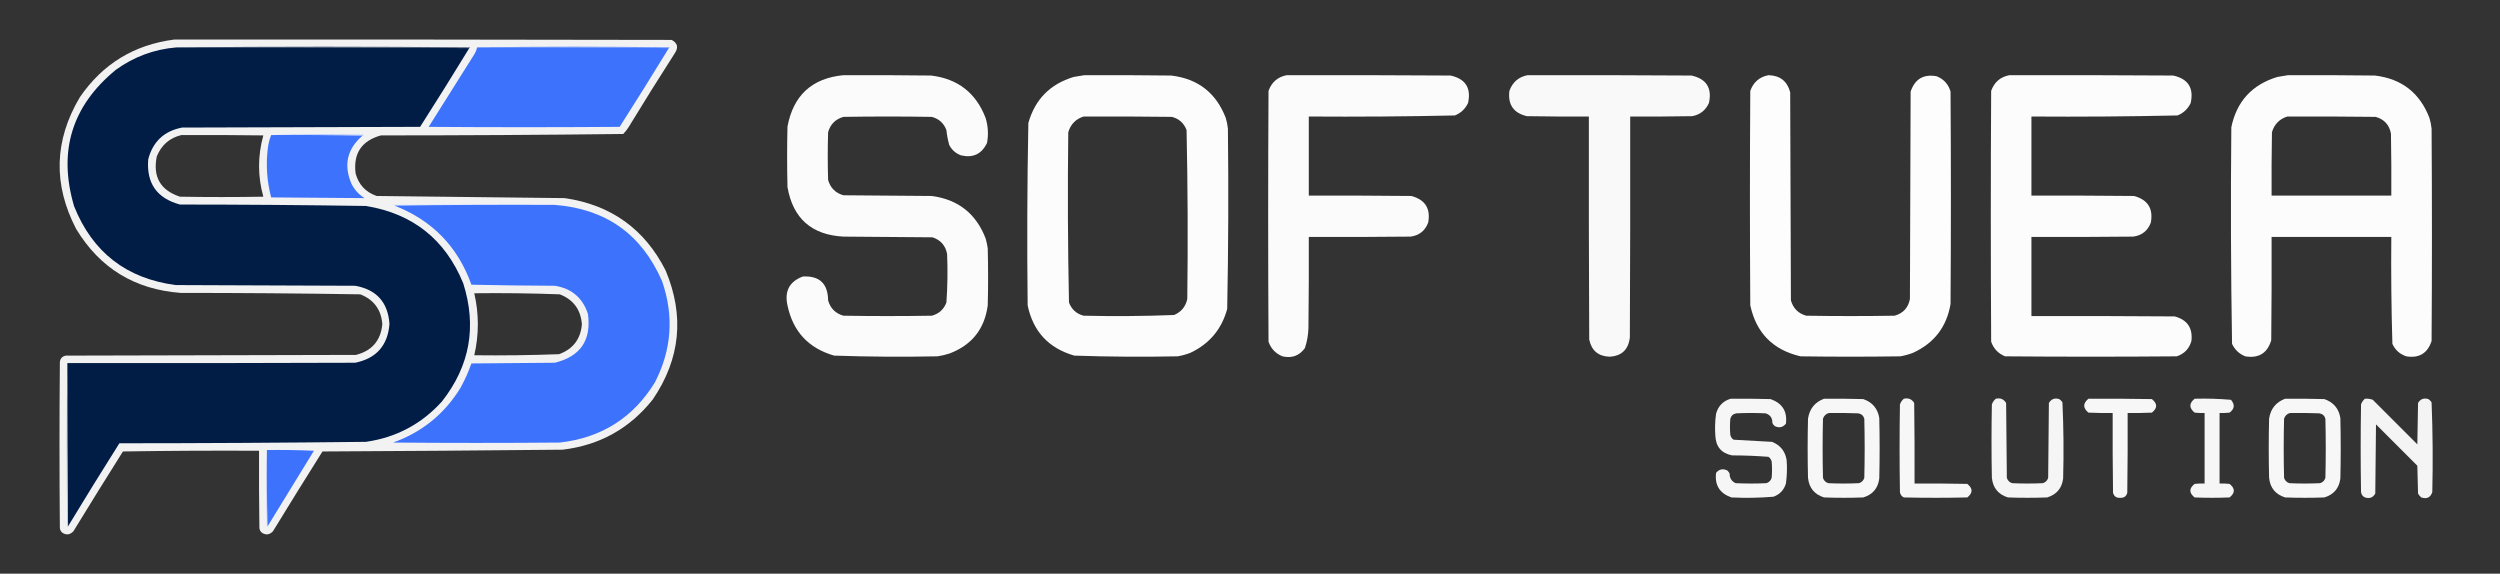 <?xml version="1.0" encoding="UTF-8"?>
<!DOCTYPE svg PUBLIC "-//W3C//DTD SVG 1.1//EN" "http://www.w3.org/Graphics/SVG/1.1/DTD/svg11.dtd">
<svg xmlns="http://www.w3.org/2000/svg" version="1.1" width="3508px" height="805px" style="shape-rendering:geometricPrecision; text-rendering:geometricPrecision; image-rendering:optimizeQuality; fill-rule:evenodd; clip-rule:evenodd" xmlns:xlink="http://www.w3.org/1999/xlink">
<rect width="100%" height="100%" fill="#333333" stroke="none"/>
<g><path style="opacity:0.954" fill="#fbfbfc" d="M 244.5,55.5 C 477.167,55.333 709.834,55.5 942.5,56C 950.758,60.452 952.258,66.619 947,74.5C 924.938,108.901 903.271,143.567 882,178.5C 879.861,181.939 877.361,185.106 874.5,188C 761.223,189.327 647.889,189.994 534.5,190C 507.299,197.555 495.466,215.388 499,243.5C 503.335,259.168 513.168,269.668 528.5,275C 616.473,276.022 704.473,277.022 792.5,278C 857.353,287.482 904.519,321.315 934,379.5C 960.734,443.217 954.734,503.551 916,560.5C 883.654,601.265 841.487,624.765 789.5,631C 677.178,632.136 564.845,632.969 452.5,633.5C 429.083,670.666 405.916,707.999 383,745.5C 378.174,750.519 373.008,751.185 367.5,747.5C 365.297,745.705 364.131,743.371 364,740.5C 363.5,704.502 363.333,668.502 363.5,632.5C 299.83,632.167 236.163,632.5 172.5,633.5C 149.083,670.666 125.916,707.999 103,745.5C 98.174,750.519 93.008,751.185 87.5,747.5C 85.297,745.705 84.131,743.371 84,740.5C 83.333,663.167 83.333,585.833 84,508.5C 84.376,503.124 87.21,499.958 92.5,499C 228.167,498.667 363.833,498.333 499.5,498C 521.866,492.3 534.2,477.967 536.5,455C 534.923,434.437 524.589,420.437 505.5,413C 421.544,411.677 337.544,411.011 253.5,411C 189.062,406.143 140.229,376.309 107,321.5C 74.318,258.862 75.984,197.195 112,136.5C 143.944,89.766 188.11,62.767 244.5,55.5 Z M 254.5,189.5 C 292.835,189.333 331.168,189.5 369.5,190C 361.53,218.671 361.53,247.338 369.5,276C 330.5,276.667 291.5,276.667 252.5,276C 225.035,266.919 214.202,248.085 220,219.5C 226.455,203.535 237.955,193.535 254.5,189.5 Z M 665.5,411.5 C 705.548,411.023 745.548,411.523 785.5,413C 804.589,420.437 814.923,434.437 816.5,455C 814.769,475.79 804.102,489.79 784.5,497C 744.873,498.471 705.206,498.971 665.5,498.5C 672.167,469.498 672.167,440.498 665.5,411.5 Z"/></g>
<g><path style="opacity:1" fill="#404d67" d="M 247.5,66.5 C 384.667,65.168 522.001,65.168 659.5,66.5C 659.376,67.107 659.043,67.44 658.5,67.5C 521.668,66.5 384.668,66.167 247.5,66.5 Z"/></g>
<g><path style="opacity:1" fill="#5f88fc" d="M 669.5,66.5 C 759.334,65.168 849.334,65.168 939.5,66.5C 939.376,67.107 939.043,67.44 938.5,67.5C 849.002,66.501 759.335,66.167 669.5,66.5 Z"/></g>
<g><path style="opacity:1" fill="#021d45" d="M 247.5,66.5 C 384.668,66.167 521.668,66.5 658.5,67.5C 635.886,104.557 612.886,141.391 589.5,178C 478.167,178.333 366.833,178.667 255.5,179C 230.322,183.845 214.488,198.678 208,223.5C 205.263,257.081 220.096,278.248 252.5,287C 339.516,287.032 426.516,287.699 513.5,289C 579.264,299.785 624.764,335.952 650,397.5C 669.312,458.305 659.312,513.638 620,563.5C 591.416,595.046 555.916,613.879 513.5,620C 398.18,621.303 282.846,621.97 167.5,622C 143.102,660.638 119.102,699.471 95.5,738.5C 94.501,662.335 94.167,586.002 94.5,509.5C 229.167,509.667 363.834,509.5 498.5,509C 528.181,502.823 544.181,484.656 546.5,454.5C 544.378,424.212 528.378,406.379 498.5,401C 414.5,400.667 330.5,400.333 246.5,400C 177.367,390.847 129.867,354.014 104,289.5C 81.221,212.518 100.721,148.684 162.5,98C 187.86,79.661 216.193,69.161 247.5,66.5 Z"/></g>
<g><path style="opacity:1" fill="#3c72fc" d="M 669.5,66.5 C 759.335,66.167 849.002,66.501 938.5,67.5C 915.886,104.557 892.886,141.391 869.5,178C 780.167,178.667 690.833,178.667 601.5,178C 623,143.833 644.5,109.667 666,75.5C 667.664,72.673 668.83,69.673 669.5,66.5 Z"/></g>
<g><path style="opacity:0.979" fill="#fefffe" d="M 1183.5,105.5 C 1224.5,105.333 1265.5,105.5 1306.5,106C 1343.98,110.484 1369.48,130.318 1383,165.5C 1386.52,177.041 1387.19,188.708 1385,200.5C 1377.59,216.119 1365.43,221.953 1348.5,218C 1341.12,215.284 1335.62,210.451 1332,203.5C 1330.08,196.63 1328.74,189.63 1328,182.5C 1324.31,172.809 1317.48,166.643 1307.5,164C 1266.17,163.333 1224.83,163.333 1183.5,164C 1172.34,167.158 1165.18,174.325 1162,185.5C 1161.33,207.833 1161.33,230.167 1162,252.5C 1165.18,263.675 1172.34,270.842 1183.5,274C 1224.83,274.333 1266.17,274.667 1307.5,275C 1344.43,279.931 1369.6,299.764 1383,334.5C 1384.32,339.1 1385.32,343.766 1386,348.5C 1386.67,375.167 1386.67,401.833 1386,428.5C 1381.59,461.581 1363.76,484.081 1332.5,496C 1326.94,497.806 1321.28,499.139 1315.5,500C 1267.13,500.976 1218.8,500.643 1170.5,499C 1134.48,488.648 1112.65,465.148 1105,428.5C 1100.55,408.555 1107.72,395.055 1126.5,388C 1149.9,386.733 1161.74,397.9 1162,421.5C 1165.19,432.693 1172.36,439.86 1183.5,443C 1224.83,443.667 1266.17,443.667 1307.5,443C 1317.5,440.33 1324.34,434.163 1328,424.5C 1329.61,401.876 1329.95,379.209 1329,356.5C 1326.8,344.631 1319.96,336.798 1308.5,333C 1266.83,332.667 1225.17,332.333 1183.5,332C 1138.81,329.641 1112.65,306.474 1105,262.5C 1104.33,234.167 1104.33,205.833 1105,177.5C 1113.27,133.726 1139.43,109.726 1183.5,105.5 Z"/></g>
<g><path style="opacity:0.984" fill="#fefffe" d="M 1521.5,105.5 C 1562.17,105.333 1602.83,105.5 1643.5,106C 1680.98,110.484 1706.48,130.318 1720,165.5C 1721.48,170.406 1722.48,175.406 1723,180.5C 1723.98,264.86 1723.65,349.193 1722,433.5C 1714.32,461.858 1697.15,482.358 1670.5,495C 1664.67,497.277 1658.67,498.944 1652.5,500C 1604.13,500.976 1555.8,500.643 1507.5,499C 1471.48,488.648 1449.65,465.148 1442,428.5C 1441.02,343.137 1441.35,257.803 1443,172.5C 1452.4,139.431 1473.57,117.931 1506.5,108C 1511.66,107.268 1516.66,106.434 1521.5,105.5 Z M 1520.5,163.5 C 1561.83,163.333 1603.17,163.5 1644.5,164C 1654.48,166.643 1661.31,172.809 1665,182.5C 1666.65,261.464 1666.99,340.464 1666,419.5C 1663.73,430.217 1657.56,437.717 1647.5,442C 1605.23,443.65 1562.89,443.983 1520.5,443C 1510.52,440.357 1503.69,434.191 1500,424.5C 1498.34,344.89 1498.01,265.224 1499,185.5C 1502.36,174.309 1509.53,166.976 1520.5,163.5 Z"/></g>
<g><path style="opacity:0.979" fill="#fefffe" d="M 1805.5,105.5 C 1882.17,105.333 1958.83,105.5 2035.5,106C 2056.4,110.63 2064.57,123.463 2060,144.5C 2056.08,152.752 2049.92,158.585 2041.5,162C 1973.2,163.483 1904.87,163.983 1836.5,163.5C 1836.5,200.5 1836.5,237.5 1836.5,274.5C 1884.5,274.333 1932.5,274.5 1980.5,275C 1999.89,280.276 2007.72,292.776 2004,312.5C 1999.69,323.805 1991.52,330.305 1979.5,332C 1931.83,332.5 1884.17,332.667 1836.5,332.5C 1836.67,375.168 1836.5,417.835 1836,460.5C 1835.73,470.094 1834.06,479.427 1831,488.5C 1823.16,499.227 1812.66,503.06 1799.5,500C 1789.94,496.102 1783.44,489.269 1780,479.5C 1779.33,362.167 1779.33,244.833 1780,127.5C 1784.41,115.241 1792.91,107.908 1805.5,105.5 Z"/></g>
<g><path style="opacity:0.971" fill="#fefffe" d="M 2143.5,105.5 C 2220.17,105.333 2296.83,105.5 2373.5,106C 2394.4,110.63 2402.57,123.463 2398,144.5C 2393.36,154.812 2385.53,160.978 2374.5,163C 2345.5,163.5 2316.5,163.667 2287.5,163.5C 2287.67,266.834 2287.5,370.167 2287,473.5C 2285.08,490.584 2275.58,499.584 2258.5,500.5C 2242.78,499.955 2233.28,491.955 2230,476.5C 2229.5,372.167 2229.33,267.834 2229.5,163.5C 2200.5,163.667 2171.5,163.5 2142.5,163C 2123.76,158.574 2115.59,146.74 2118,127.5C 2122.41,115.241 2130.91,107.908 2143.5,105.5 Z"/></g>
<g><path style="opacity:0.986" fill="#fefffe" d="M 2481.5,105.5 C 2497.73,105.906 2507.9,113.906 2512,129.5C 2512.33,226.833 2512.67,324.167 2513,421.5C 2516.19,432.693 2523.36,439.86 2534.5,443C 2575.83,443.667 2617.17,443.667 2658.5,443C 2670.56,439.606 2677.73,431.772 2680,419.5C 2680.33,322.5 2680.67,225.5 2681,128.5C 2687.01,110.82 2699.17,103.654 2717.5,107C 2727.5,111.002 2734,118.168 2737,128.5C 2737.67,227.833 2737.67,327.167 2737,426.5C 2731.64,458.537 2714.14,481.371 2684.5,495C 2678.67,497.277 2672.67,498.944 2666.5,500C 2619.83,500.667 2573.17,500.667 2526.5,500C 2487.88,491.048 2464.38,467.214 2456,428.5C 2455.33,328.167 2455.33,227.833 2456,127.5C 2460.41,115.241 2468.91,107.908 2481.5,105.5 Z"/></g>
<g><path style="opacity:0.981" fill="#fefffe" d="M 2819.5,105.5 C 2896.17,105.333 2972.83,105.5 3049.5,106C 3070.4,110.63 3078.57,123.463 3074,144.5C 3070.08,152.752 3063.92,158.585 3055.5,162C 2987.2,163.483 2918.87,163.983 2850.5,163.5C 2850.5,200.5 2850.5,237.5 2850.5,274.5C 2898.5,274.333 2946.5,274.5 2994.5,275C 3013.89,280.276 3021.72,292.776 3018,312.5C 3013.69,323.805 3005.52,330.305 2993.5,332C 2945.83,332.5 2898.17,332.667 2850.5,332.5C 2850.5,369.5 2850.5,406.5 2850.5,443.5C 2917.5,443.333 2984.5,443.5 3051.5,444C 3069.22,448.724 3077.05,460.224 3075,478.5C 3071.94,489.229 3065.1,496.396 3054.5,500C 2974.17,500.667 2893.83,500.667 2813.5,500C 2803.94,496.102 2797.44,489.269 2794,479.5C 2793.33,362.167 2793.33,244.833 2794,127.5C 2798.41,115.241 2806.91,107.908 2819.5,105.5 Z"/></g>
<g><path style="opacity:0.983" fill="#fefffe" d="M 3210.5,105.5 C 3251.17,105.333 3291.83,105.5 3332.5,106C 3369.98,110.484 3395.48,130.318 3409,165.5C 3410.48,170.406 3411.48,175.406 3412,180.5C 3412.67,279.833 3412.67,379.167 3412,478.5C 3406.37,495.736 3394.54,502.902 3376.5,500C 3367.48,496.985 3360.98,491.151 3357,482.5C 3355.52,432.546 3355.02,382.546 3355.5,332.5C 3299.5,332.5 3243.5,332.5 3187.5,332.5C 3187.67,380.834 3187.5,429.168 3187,477.5C 3181.53,495.609 3169.36,503.109 3150.5,500C 3142.08,496.585 3135.92,490.752 3132,482.5C 3130.34,381.223 3130.01,279.89 3131,178.5C 3138.55,142.283 3160.05,118.783 3195.5,108C 3200.66,107.268 3205.66,106.434 3210.5,105.5 Z M 3209.5,163.5 C 3250.83,163.333 3292.17,163.5 3333.5,164C 3345.53,167.369 3352.7,175.202 3355,187.5C 3355.5,216.498 3355.67,245.498 3355.5,274.5C 3299.5,274.5 3243.5,274.5 3187.5,274.5C 3187.33,244.831 3187.5,215.165 3188,185.5C 3191.36,174.309 3198.53,166.976 3209.5,163.5 Z"/></g>
<g><path style="opacity:1" fill="#abc2fe" d="M 380.5,189.5 C 423.665,188.335 466.998,188.169 510.5,189C 509.956,189.717 509.289,190.217 508.5,190.5C 466.003,189.501 423.337,189.168 380.5,189.5 Z"/></g>
<g><path style="opacity:1" fill="#3d72fc" d="M 380.5,189.5 C 423.337,189.168 466.003,189.501 508.5,190.5C 487.128,208.993 481.961,231.326 493,257.5C 497.216,266.103 503.383,272.936 511.5,278C 467.861,277.699 424.194,277.366 380.5,277C 374.38,253.852 372.88,230.352 376,206.5C 376.871,200.541 378.371,194.875 380.5,189.5 Z"/></g>
<g><path style="opacity:1" fill="#e2e8fe" d="M 778.5,287.5 C 703.331,287.167 628.331,287.501 553.5,288.5C 552.078,288.291 550.745,287.791 549.5,287C 626.001,286.168 702.334,286.334 778.5,287.5 Z"/></g>
<g><path style="opacity:1" fill="#3c72fc" d="M 553.5,288.5 C 628.331,287.501 703.331,287.167 778.5,287.5C 850.209,293.066 900.376,328.732 929,394.5C 945.924,443.305 942.591,490.639 919,536.5C 888.436,586.223 843.936,614.39 785.5,621C 707.5,621.667 629.5,621.667 551.5,621C 591.943,606.558 623.443,581.058 646,544.5C 652.135,533.399 657.302,521.899 661.5,510C 700.5,509.667 739.5,509.333 778.5,509C 814.518,500.138 830.018,477.305 825,440.5C 817.553,417.859 802.053,404.692 778.5,401C 739.496,400.833 700.496,400.333 661.5,399.5C 642.368,346.035 606.368,309.035 553.5,288.5 Z"/></g>
<g><path style="opacity:1" fill="#bdc0c7" d="M 94.5,509.5 C 94.167,586.002 94.501,662.335 95.5,738.5C 95.44,739.043 95.107,739.376 94.5,739.5C 93.168,662.668 93.168,586.001 94.5,509.5 Z"/></g>
<g><path style="opacity:0.954" fill="#fefffe" d="M 2428.5,559.5 C 2447.17,559.333 2465.84,559.5 2484.5,560C 2500.99,565.841 2508.16,577.341 2506,594.5C 2501.84,599.711 2496.67,600.878 2490.5,598C 2488.95,596.786 2487.78,595.286 2487,593.5C 2487.12,586.548 2483.96,582.048 2477.5,580C 2463.83,579.333 2450.17,579.333 2436.5,580C 2432.1,580.73 2429.27,583.23 2428,587.5C 2427.33,595.167 2427.33,602.833 2428,610.5C 2428.69,613.196 2430.19,615.363 2432.5,617C 2450.45,618.043 2468.45,619.043 2486.5,620C 2498.16,624.655 2504.99,633.155 2507,645.5C 2507.85,656.544 2507.52,667.544 2506,678.5C 2503.26,687.573 2497.43,693.74 2488.5,697C 2468.9,698.63 2449.23,698.963 2429.5,698C 2413.02,692.191 2405.85,680.691 2408,663.5C 2412.25,658.404 2417.42,657.237 2423.5,660C 2425.05,661.214 2426.22,662.714 2427,664.5C 2426.95,670.914 2429.78,675.414 2435.5,678C 2449.83,678.667 2464.17,678.667 2478.5,678C 2482.33,676.833 2484.83,674.333 2486,670.5C 2486.67,662.833 2486.67,655.167 2486,647.5C 2485.31,644.804 2483.81,642.637 2481.5,641C 2464.59,639.694 2447.59,639.028 2430.5,639C 2415.52,636.016 2407.69,626.849 2407,611.5C 2406.2,601.127 2406.53,590.793 2408,580.5C 2411.04,569.626 2417.88,562.626 2428.5,559.5 Z"/></g>
<g><path style="opacity:0.958" fill="#fefffe" d="M 2559.5,559.5 C 2577.84,559.333 2596.17,559.5 2614.5,560C 2627.27,564.369 2634.77,573.202 2637,586.5C 2637.67,614.833 2637.67,643.167 2637,671.5C 2635.23,685.207 2627.73,694.04 2614.5,698C 2596.17,698.667 2577.83,698.667 2559.5,698C 2545.97,693.78 2538.47,684.614 2537,670.5C 2536.33,642.833 2536.33,615.167 2537,587.5C 2539.06,573.683 2546.56,564.35 2559.5,559.5 Z M 2566.5,579.5 C 2580.17,579.333 2593.84,579.5 2607.5,580C 2611.9,580.73 2614.73,583.23 2616,587.5C 2616.67,615.167 2616.67,642.833 2616,670.5C 2614.83,674.333 2612.33,676.833 2608.5,678C 2594.17,678.667 2579.83,678.667 2565.5,678C 2561.67,676.833 2559.17,674.333 2558,670.5C 2557.33,642.833 2557.33,615.167 2558,587.5C 2559.44,583.218 2562.28,580.551 2566.5,579.5 Z"/></g>
<g><path style="opacity:0.96" fill="#fefffe" d="M 2671.5,559.5 C 2677.9,558.053 2682.73,560.053 2686,565.5C 2686.5,603.165 2686.67,640.832 2686.5,678.5C 2711.17,678.333 2735.84,678.5 2760.5,679C 2768.48,685.381 2768.48,691.714 2760.5,698C 2730.83,698.667 2701.17,698.667 2671.5,698C 2668.34,696.52 2666.5,694.02 2666,690.5C 2665.33,649.5 2665.33,608.5 2666,567.5C 2667.1,564.279 2668.94,561.612 2671.5,559.5 Z"/></g>
<g><path style="opacity:0.952" fill="#fefffe" d="M 2800.5,559.5 C 2806.9,558.053 2811.73,560.053 2815,565.5C 2815.33,600.5 2815.67,635.5 2816,670.5C 2817.17,674.333 2819.67,676.833 2823.5,678C 2837.83,678.667 2852.17,678.667 2866.5,678C 2870.33,676.833 2872.83,674.333 2874,670.5C 2874.33,635.5 2874.67,600.5 2875,565.5C 2878.28,559.891 2883.11,558.058 2889.5,560C 2891.33,561.167 2892.83,562.667 2894,564.5C 2895.65,600.106 2895.98,635.773 2895,671.5C 2893.23,685.207 2885.73,694.04 2872.5,698C 2854.17,698.667 2835.83,698.667 2817.5,698C 2803.97,693.78 2796.47,684.614 2795,670.5C 2794.33,636.167 2794.33,601.833 2795,567.5C 2796.1,564.279 2797.94,561.612 2800.5,559.5 Z"/></g>
<g><path style="opacity:0.96" fill="#fefffe" d="M 2930.5,559.5 C 2960.17,559.333 2989.84,559.5 3019.5,560C 3027.48,566.381 3027.48,572.714 3019.5,579C 3008.17,579.5 2996.84,579.667 2985.5,579.5C 2985.67,616.835 2985.5,654.168 2985,691.5C 2983.6,696.536 2980.27,698.869 2975,698.5C 2969.73,698.869 2966.4,696.536 2965,691.5C 2964.5,654.168 2964.33,616.835 2964.5,579.5C 2953.16,579.667 2941.83,579.5 2930.5,579C 2922.58,572.506 2922.58,566.006 2930.5,559.5 Z"/></g>
<g><path style="opacity:0.957" fill="#fefffe" d="M 3079.5,559.5 C 3096.59,559.029 3113.59,559.529 3130.5,561C 3136.26,567.769 3135.59,573.769 3128.5,579C 3123.85,579.499 3119.18,579.666 3114.5,579.5C 3114.5,612.5 3114.5,645.5 3114.5,678.5C 3119.18,678.334 3123.85,678.501 3128.5,679C 3136.5,685.333 3136.5,691.667 3128.5,698C 3112.17,698.667 3095.83,698.667 3079.5,698C 3071.5,691.667 3071.5,685.333 3079.5,679C 3084.15,678.501 3088.82,678.334 3093.5,678.5C 3093.5,645.5 3093.5,612.5 3093.5,579.5C 3088.82,579.666 3084.15,579.499 3079.5,579C 3071.55,572.503 3071.55,566.003 3079.5,559.5 Z"/></g>
<g><path style="opacity:0.958" fill="#fefffe" d="M 3206.5,559.5 C 3224.84,559.333 3243.17,559.5 3261.5,560C 3274.27,564.369 3281.77,573.202 3284,586.5C 3284.67,614.833 3284.67,643.167 3284,671.5C 3282.23,685.207 3274.73,694.04 3261.5,698C 3243.17,698.667 3224.83,698.667 3206.5,698C 3192.97,693.78 3185.47,684.614 3184,670.5C 3183.33,642.833 3183.33,615.167 3184,587.5C 3186.06,573.683 3193.56,564.35 3206.5,559.5 Z M 3213.5,579.5 C 3227.17,579.333 3240.84,579.5 3254.5,580C 3258.9,580.73 3261.73,583.23 3263,587.5C 3263.67,615.167 3263.67,642.833 3263,670.5C 3261.83,674.333 3259.33,676.833 3255.5,678C 3241.17,678.667 3226.83,678.667 3212.5,678C 3208.67,676.833 3206.17,674.333 3205,670.5C 3204.33,642.833 3204.33,615.167 3205,587.5C 3206.44,583.218 3209.28,580.551 3213.5,579.5 Z"/></g>
<g><path style="opacity:0.943" fill="#fefffe" d="M 3318.5,559.5 C 3322.31,559.163 3325.97,559.663 3329.5,561C 3350.33,581.833 3371.17,602.667 3392,623.5C 3392.33,604.167 3392.67,584.833 3393,565.5C 3396.28,559.891 3401.11,558.058 3407.5,560C 3409.33,561.167 3410.83,562.667 3412,564.5C 3413.65,606.441 3413.98,648.441 3413,690.5C 3410.52,698.079 3405.35,700.579 3397.5,698C 3395.62,696.457 3394.12,694.624 3393,692.5C 3392.67,679.5 3392.33,666.5 3392,653.5C 3372.67,634.167 3353.33,614.833 3334,595.5C 3333.67,627.833 3333.33,660.167 3333,692.5C 3329.82,698.234 3324.99,700.067 3318.5,698C 3315.34,696.52 3313.5,694.02 3313,690.5C 3312.33,649.5 3312.33,608.5 3313,567.5C 3314.1,564.279 3315.94,561.612 3318.5,559.5 Z"/></g>
<g><path style="opacity:1" fill="#c5d1fe" d="M 374.5,631.5 C 374.168,667.337 374.502,703.004 375.5,738.5C 375.44,739.043 375.107,739.376 374.5,739.5C 373.17,703.336 373.17,667.336 374.5,631.5 Z"/></g>
<g><path style="opacity:1" fill="#3d72fc" d="M 374.5,631.5 C 396.51,631.167 418.51,631.5 440.5,632.5C 418.78,667.868 397.113,703.201 375.5,738.5C 374.502,703.004 374.168,667.337 374.5,631.5 Z"/></g>
</svg>
